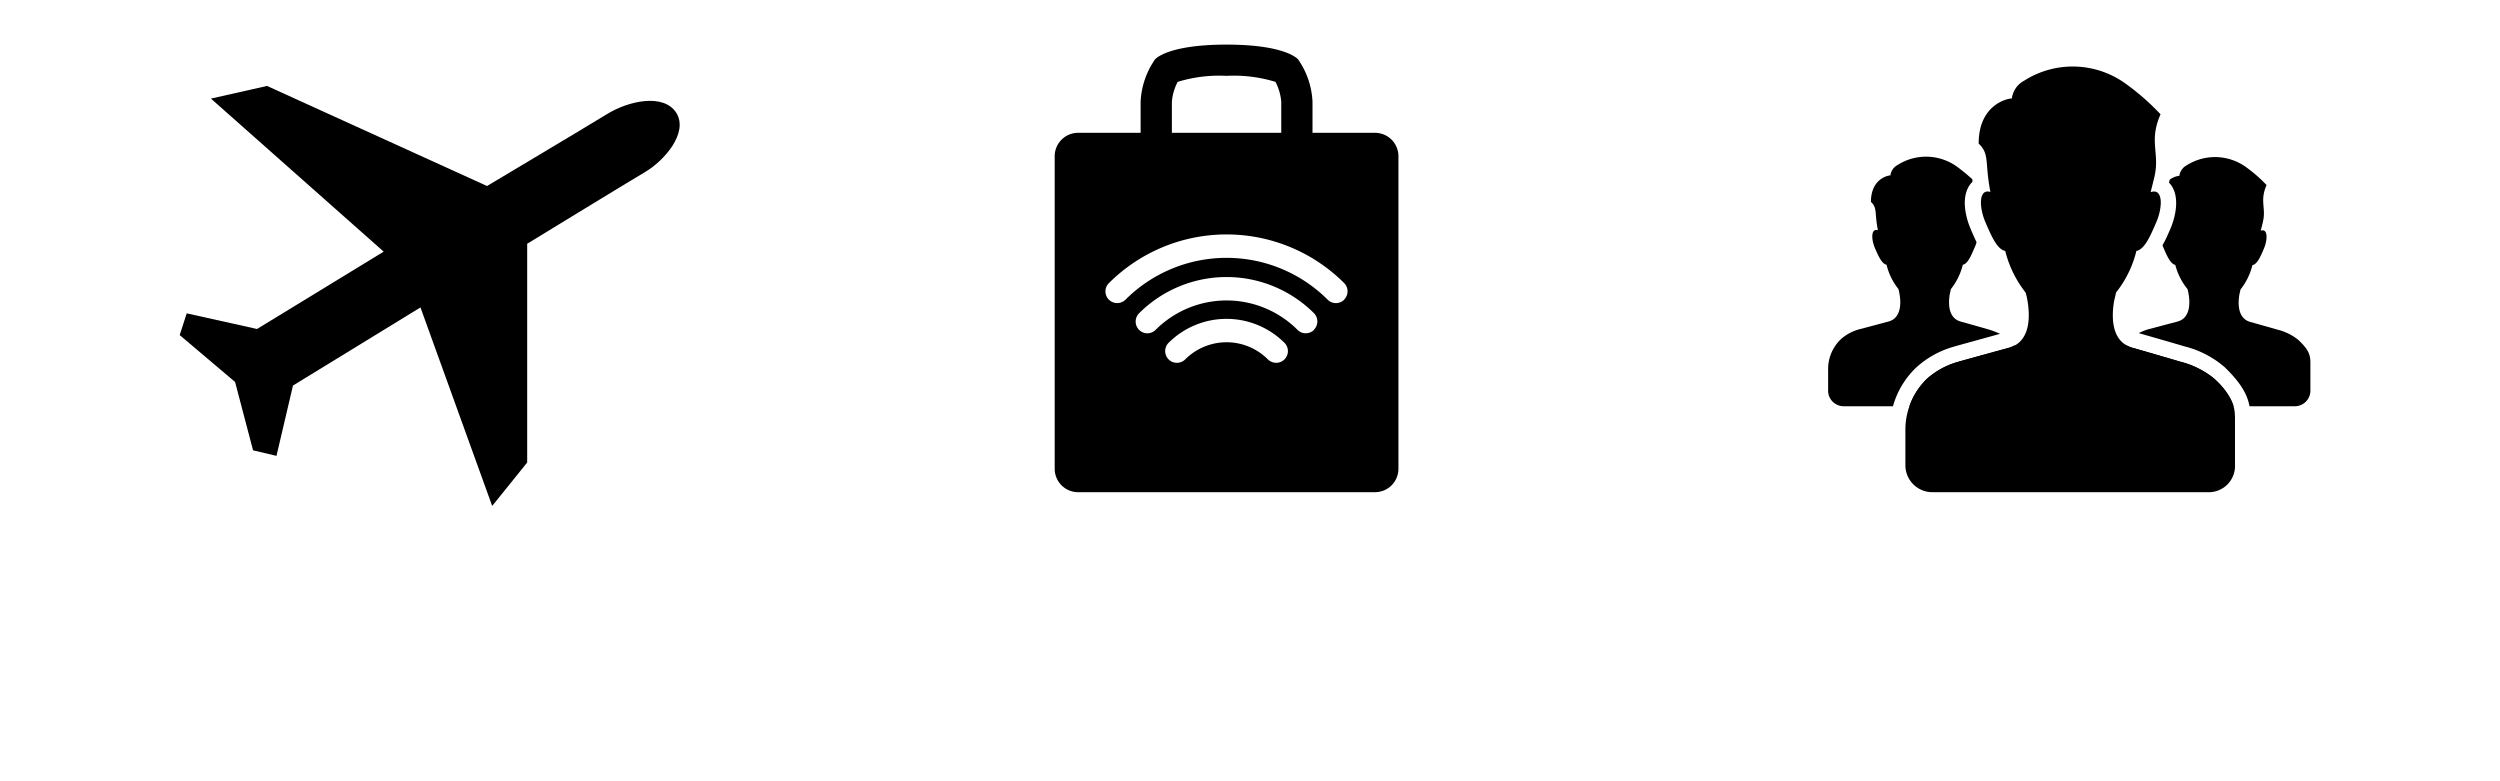 <svg id="Ebene_1" data-name="Ebene 1" xmlns="http://www.w3.org/2000/svg" viewBox="0 0 320 100"><defs><style>.cls-1{fill:none;}</style></defs><title>vodafone-medium-slim4</title><rect class="cls-1" x="19" width="72" height="72"/><path d="M86.56,14.43c-1.65-2.53-6.13-1.5-8.82.15s-15.4,9.23-15.4,9.23L34.18,11,27,12.62,49.11,32.21,32.9,42.11l-9-2L23,42.89l7.09,6,2.3,8.75,3,.71,2.11-9,16.32-10L63,64.76l4.48-5.56v-28S80.2,23.42,82.6,22,88.17,17,86.56,14.43Z"/><rect class="cls-1" x="121" width="72" height="72"/><path d="M157,9.71a18.06,18.06,0,0,1,6.26.77A6.74,6.74,0,0,1,164,13V25H150V13a6.74,6.74,0,0,1,.74-2.52A18.06,18.06,0,0,1,157,9.71m0-4c-7.71,0-9.17,1.91-9.17,1.91A10.3,10.3,0,0,0,146,13V26a3,3,0,0,0,3,3h16a3,3,0,0,0,3-3V13a10.3,10.3,0,0,0-1.83-5.38S164.71,5.71,157,5.71Z"/><path d="M138,17a3,3,0,0,0-3,3V60a3,3,0,0,0,3,3h38a3,3,0,0,0,3-3V20a3,3,0,0,0-3-3Zm26.41,29a1.49,1.49,0,0,1-1.06.44,1.53,1.53,0,0,1-1.06-.44,7.48,7.48,0,0,0-10.58,0,1.5,1.5,0,0,1-2.13-2.12,10.5,10.5,0,0,1,14.83,0A1.49,1.49,0,0,1,164.41,46Zm3.79-3.78a1.51,1.51,0,0,1-1.06.44,1.49,1.49,0,0,1-1.06-.44,12.84,12.84,0,0,0-18.16,0,1.49,1.49,0,0,1-2.12,0,1.51,1.51,0,0,1,0-2.12,15.84,15.84,0,0,1,22.4,0A1.51,1.51,0,0,1,168.2,42.19Zm3.86-3.86a1.5,1.5,0,0,1-2.12,0,18.31,18.31,0,0,0-25.88,0,1.51,1.51,0,0,1-2.12,0,1.49,1.49,0,0,1,0-2.12,21.31,21.31,0,0,1,30.12,0A1.49,1.49,0,0,1,172.06,38.33Z"/><rect class="cls-1" x="229" width="72" height="72"/><path d="M282.57,63a3.36,3.36,0,0,0,3.51-3.52V53.62c0-1.63-.29-2.89-2.7-5.2a11.19,11.19,0,0,0-4.33-2.13c-.64-.2-6-1.75-6-1.75-3-.77-2.74-4.32-2.43-6.09.15-.56.23-1,.23-1h0a13.87,13.87,0,0,0,2.61-5.33c1-.21,1.68-1.66,2.54-3.66s.87-4.44-.72-3.86c.18-.72.36-1.41.51-2.07.66-3-.76-4.45.76-7.9a30.31,30.31,0,0,0-4.36-3.84,11.55,11.55,0,0,0-13.1-.46,3,3,0,0,0-1.57,2.27c-.54,0-4.25.76-4.25,5.78,1.43,1.36.76,2.36,1.5,6.19-1.51-.47-1.47,1.94-.63,3.89s1.52,3.45,2.53,3.66a14.13,14.13,0,0,0,2.61,5.33h0a8.14,8.14,0,0,1,.23,1c.31,1.77.54,5.32-2.43,6.09,0,0-5.77,1.58-6.43,1.78a10.11,10.11,0,0,0-3.9,2.1A9,9,0,0,0,243.89,55v4.5A3.45,3.45,0,0,0,247.41,63Z"/><path d="M245.32,47A11.93,11.93,0,0,1,250,44.4c.56-.17,4.66-1.29,6-1.67a10.61,10.61,0,0,0-1.46-.56l-3.53-1c-1.75-.45-1.61-2.54-1.43-3.57.08-.33.13-.59.13-.59h0a8.19,8.19,0,0,0,1.53-3.12c.59-.12,1-1,1.48-2.14A4.35,4.35,0,0,0,253,31c-.27-.56-.53-1.15-.77-1.73-.72-1.69-1.14-4-.16-5.51a2.68,2.68,0,0,1,.4-.48c0-.12,0-.21,0-.32a22.15,22.15,0,0,0-1.9-1.57,6.77,6.77,0,0,0-7.68-.27,1.78,1.78,0,0,0-.92,1.33c-.31,0-2.49.44-2.49,3.39.84.79.45,1.38.89,3.63-.89-.28-.87,1.13-.38,2.28s.9,2,1.49,2.14A8,8,0,0,0,243,37h0a4.55,4.55,0,0,1,.13.59c.19,1,.32,3.12-1.42,3.57l-3.77,1a5.94,5.94,0,0,0-2.28,1.23A5.27,5.27,0,0,0,234,47.27v2.64A2,2,0,0,0,236.06,52h6.24A10.89,10.89,0,0,1,245.32,47Z"/><path d="M246.7,48.42A9,9,0,0,0,244.4,52h12.27a2,2,0,0,0,2.06-2.06V46.47a3.12,3.12,0,0,0-.86-2.27,3.35,3.35,0,0,1-.84.34s-5.77,1.58-6.43,1.78A10.11,10.11,0,0,0,246.7,48.42Z"/><path d="M279.05,46.29c-.64-.2-6-1.75-6-1.75a3.49,3.49,0,0,1-1-.42,5.32,5.32,0,0,0-1,3.15v2.64A2,2,0,0,0,273.06,52h12.83a8.16,8.16,0,0,0-2.51-3.55A11.19,11.19,0,0,0,279.05,46.29Z"/><path d="M295.73,49.91V46.47c0-1-.17-1.69-1.59-3a6.82,6.82,0,0,0-2.53-1.25l-3.53-1c-1.75-.45-1.61-2.54-1.43-3.57.08-.33.13-.59.13-.59h0a8.19,8.19,0,0,0,1.53-3.12c.59-.12,1-1,1.48-2.14s.51-2.61-.42-2.27c.11-.42.22-.82.3-1.21.39-1.74-.44-2.61.45-4.63a18,18,0,0,0-2.56-2.25,6.77,6.77,0,0,0-7.68-.27,1.78,1.78,0,0,0-.92,1.33,2.52,2.52,0,0,0-1.25.51v0c0,.12-.05.24-.08.36a2.69,2.69,0,0,1,.33.41c1,1.48.57,3.82-.15,5.51-.31.71-.61,1.42-1,2.08,0,.13.09.27.14.4.5,1.17.9,2,1.49,2.14A8,8,0,0,0,280,37h0a4.55,4.55,0,0,1,.13.59c.19,1,.32,3.12-1.42,3.57l-3.77,1a6.81,6.81,0,0,0-1.18.48c.91.26,5.29,1.52,5.87,1.7A12.45,12.45,0,0,1,284.76,47c2.06,2,2.89,3.46,3.18,5h5.73A2,2,0,0,0,295.73,49.91Z"/><path d="M276.52,25.87a2.22,2.22,0,0,0,0-.37,3,3,0,0,0,0,.32A.12.12,0,0,1,276.52,25.87Z"/></svg>